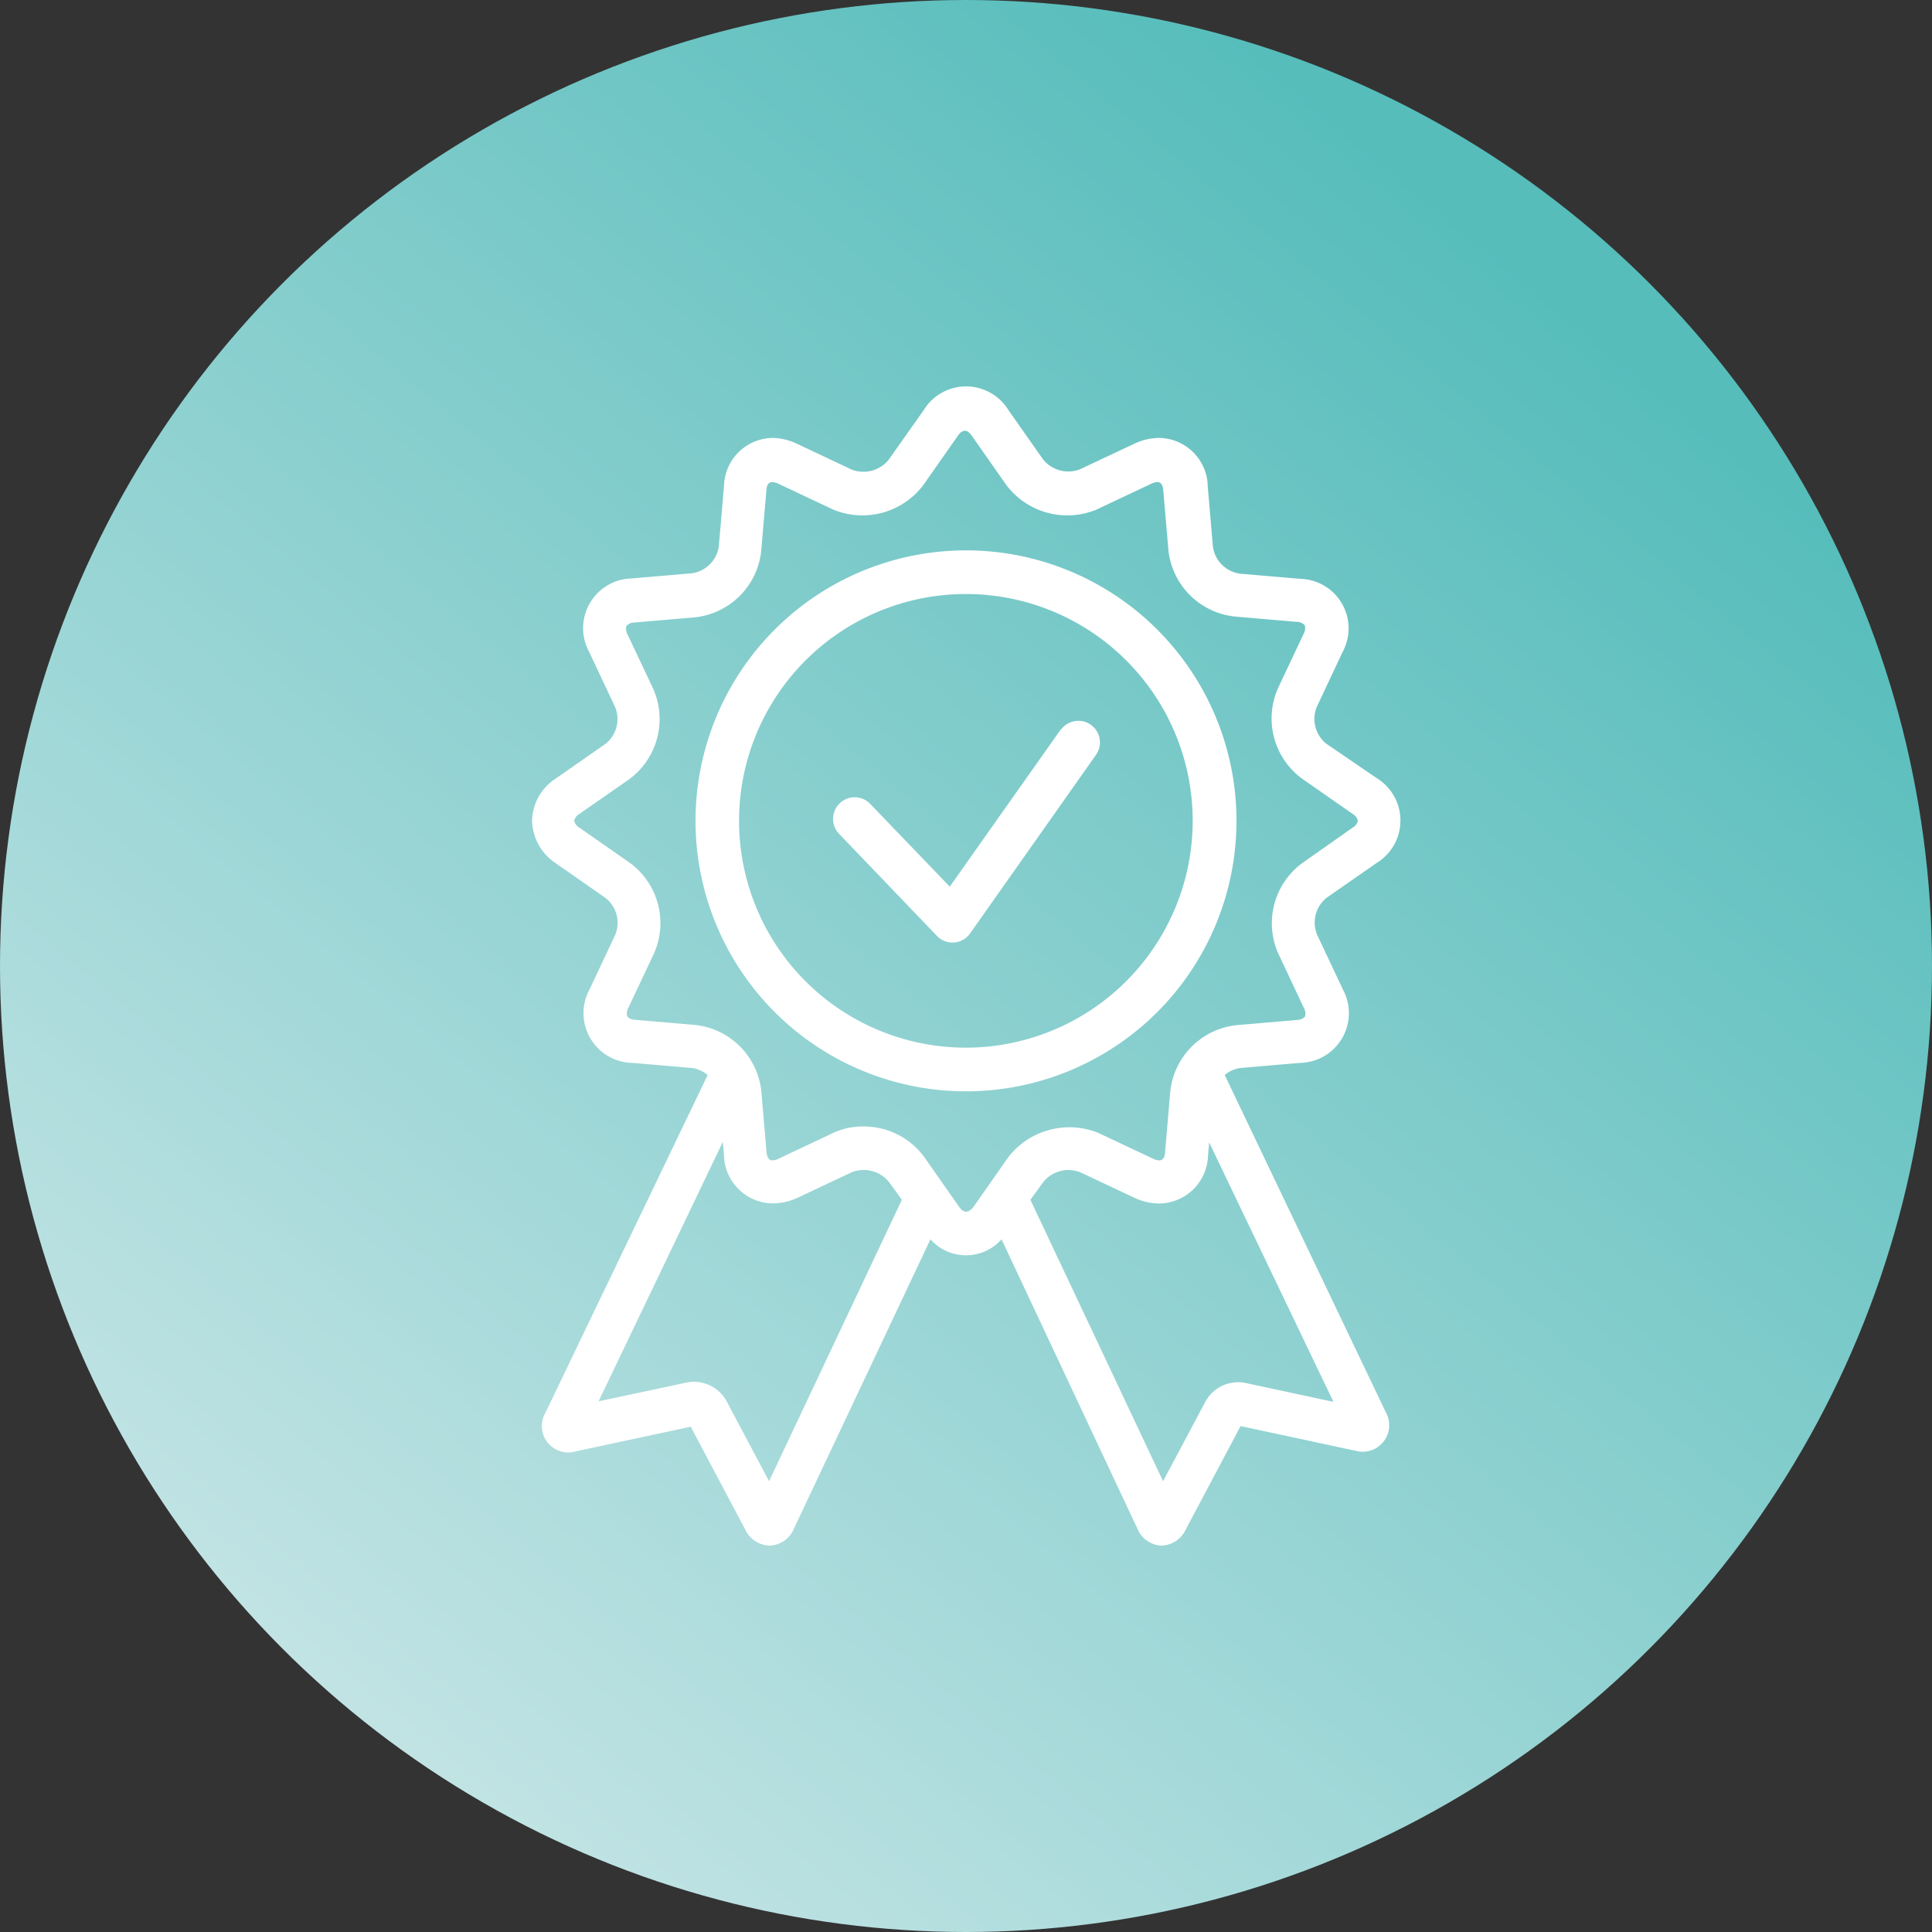<?xml version="1.0" encoding="UTF-8"?> <svg xmlns="http://www.w3.org/2000/svg" xmlns:xlink="http://www.w3.org/1999/xlink" viewBox="0 0 150 150"><rect x="0" y="0" width="150" height="150" fill="#333333" stroke="none"/> <defs> <style>.cls-1{fill:url(#Новый_образец_градиентной_залив);}.cls-2{fill:#fff;}</style> <linearGradient id="Новый_образец_градиентной_залив" x1="119.89" y1="21.18" x2="27.2" y2="132.31" gradientUnits="userSpaceOnUse"> <stop offset="0" stop-color="#56bdbb"></stop> <stop offset="1" stop-color="#c1e3e4"></stop> </linearGradient> </defs> <g id="Слой_2" data-name="Слой 2"> <g id="Слой_1-2" data-name="Слой 1"> <circle class="cls-1" cx="75" cy="75" r="75"></circle> <path class="cls-2" d="M95.09,83.47a2.31,2.31,0,0,1,1.2-.55l4.67-.4a3.86,3.86,0,0,0,3.3-5.7l-2-4.25A2.46,2.46,0,0,1,103,69.7L106.88,67a3.86,3.86,0,0,0,0-6.59L103,57.76a2.46,2.46,0,0,1-.77-2.87l2-4.25a3.85,3.85,0,0,0-3.29-5.7l-4.67-.4a2.46,2.46,0,0,1-2.1-2.1l-.4-4.67A3.83,3.83,0,0,0,90,34a4.58,4.58,0,0,0-1.91.44l-4.25,2A2.52,2.52,0,0,1,81,35.69L78.3,31.85a3.86,3.86,0,0,0-6.59,0L69,35.69a2.53,2.53,0,0,1-2.87.77l-4.24-2A4.63,4.63,0,0,0,60,34a3.83,3.83,0,0,0-3.79,3.74l-.4,4.67a2.46,2.46,0,0,1-2.1,2.1l-4.67.4a3.86,3.86,0,0,0-3.3,5.7l2,4.25A2.45,2.45,0,0,1,47,57.76l-3.84,2.68a4,4,0,0,0-1.85,3.29A4.07,4.07,0,0,0,43.12,67L47,69.71a2.44,2.44,0,0,1,.77,2.86l-2,4.25a3.86,3.86,0,0,0,3.3,5.7l4.66.4a2.31,2.31,0,0,1,1.21.55L42.35,109.68a2.05,2.05,0,0,0,2.36,3l8.92-1.91,4.27,8.06A2.14,2.14,0,0,0,59.78,120h0a2.11,2.11,0,0,0,1.85-1.3L72.24,96.22a3.69,3.69,0,0,0,5.52,0l10.55,22.47A2.11,2.11,0,0,0,90.17,120h0a2.13,2.13,0,0,0,1.87-1.21l4.28-8.07,8.93,1.92a2.06,2.06,0,0,0,2.34-3ZM59.71,115l-3.3-6.21a2.88,2.88,0,0,0-3.1-1.45l-6.84,1.46,9.65-20.14.09,1A3.82,3.82,0,0,0,60,93.43,4.58,4.58,0,0,0,61.91,93l4.25-2a2.53,2.53,0,0,1,2.86.77l1,1.38ZM74.46,93.69l-2.69-3.84A5.82,5.82,0,0,0,67,87.46a5.45,5.45,0,0,0-2.31.5l-4.24,2a1.13,1.13,0,0,1-.49.13c-.26,0-.41-.23-.45-.68l-.4-4.67A5.79,5.79,0,0,0,54,79.58l-4.67-.4a.86.86,0,0,1-.63-.26.88.88,0,0,1,.09-.68l2-4.25a5.8,5.8,0,0,0-1.89-7L45,64.27a.84.84,0,0,1-.42-.54.83.83,0,0,1,.42-.55l3.84-2.67a5.81,5.81,0,0,0,1.89-7l-2-4.24a.84.84,0,0,1-.09-.68.87.87,0,0,1,.64-.26l4.66-.4a5.79,5.79,0,0,0,5.16-5.16l.4-4.66c0-.45.19-.68.45-.68a1.16,1.16,0,0,1,.49.13l4.24,2a5.93,5.93,0,0,0,7-1.89l2.69-3.84q.54-.77,1.08,0l2.69,3.84a5.93,5.93,0,0,0,7,1.89l4.24-2a1.16,1.16,0,0,1,.49-.13c.26,0,.42.23.45.68l.4,4.66A5.8,5.8,0,0,0,96,47.88l4.66.4a.87.87,0,0,1,.64.26.88.88,0,0,1-.09.68l-2,4.24a5.8,5.8,0,0,0,1.89,7L105,63.18a.83.83,0,0,1,.42.55.8.8,0,0,1-.42.54L101.12,67a5.8,5.8,0,0,0-1.89,7l2,4.25a.84.84,0,0,1,.09.68.87.87,0,0,1-.64.26l-4.66.4a5.8,5.8,0,0,0-5.16,5.15l-.4,4.67c0,.45-.19.68-.45.68a1.16,1.16,0,0,1-.49-.13l-4.24-2a6,6,0,0,0-7,1.89l-2.69,3.84C75.19,94.2,74.82,94.21,74.46,93.69Zm22.23,13.68a2.89,2.89,0,0,0-3.1,1.45L90.3,115,80,93.15l1-1.38A2.53,2.53,0,0,1,83.84,91l4.25,2a4.55,4.55,0,0,0,1.91.44h0a3.83,3.83,0,0,0,3.79-3.74l.09-1,9.65,20.14Z"></path> <path class="cls-2" d="M96,63.73a21,21,0,1,0-21,21A21,21,0,0,0,96,63.73ZM75,81.34A17.61,17.61,0,1,1,92.6,63.73,17.62,17.62,0,0,1,75,81.34Z"></path> <path class="cls-2" d="M82.36,56.63,73.74,68.84l-6.25-6.5a1.68,1.68,0,0,0-2.42,2.32l7.67,8a1.66,1.66,0,0,0,1.2.52h.13a1.7,1.7,0,0,0,1.24-.7l9.78-13.87a1.67,1.67,0,1,0-2.73-1.94Z"></path> </g> </g> </svg> 